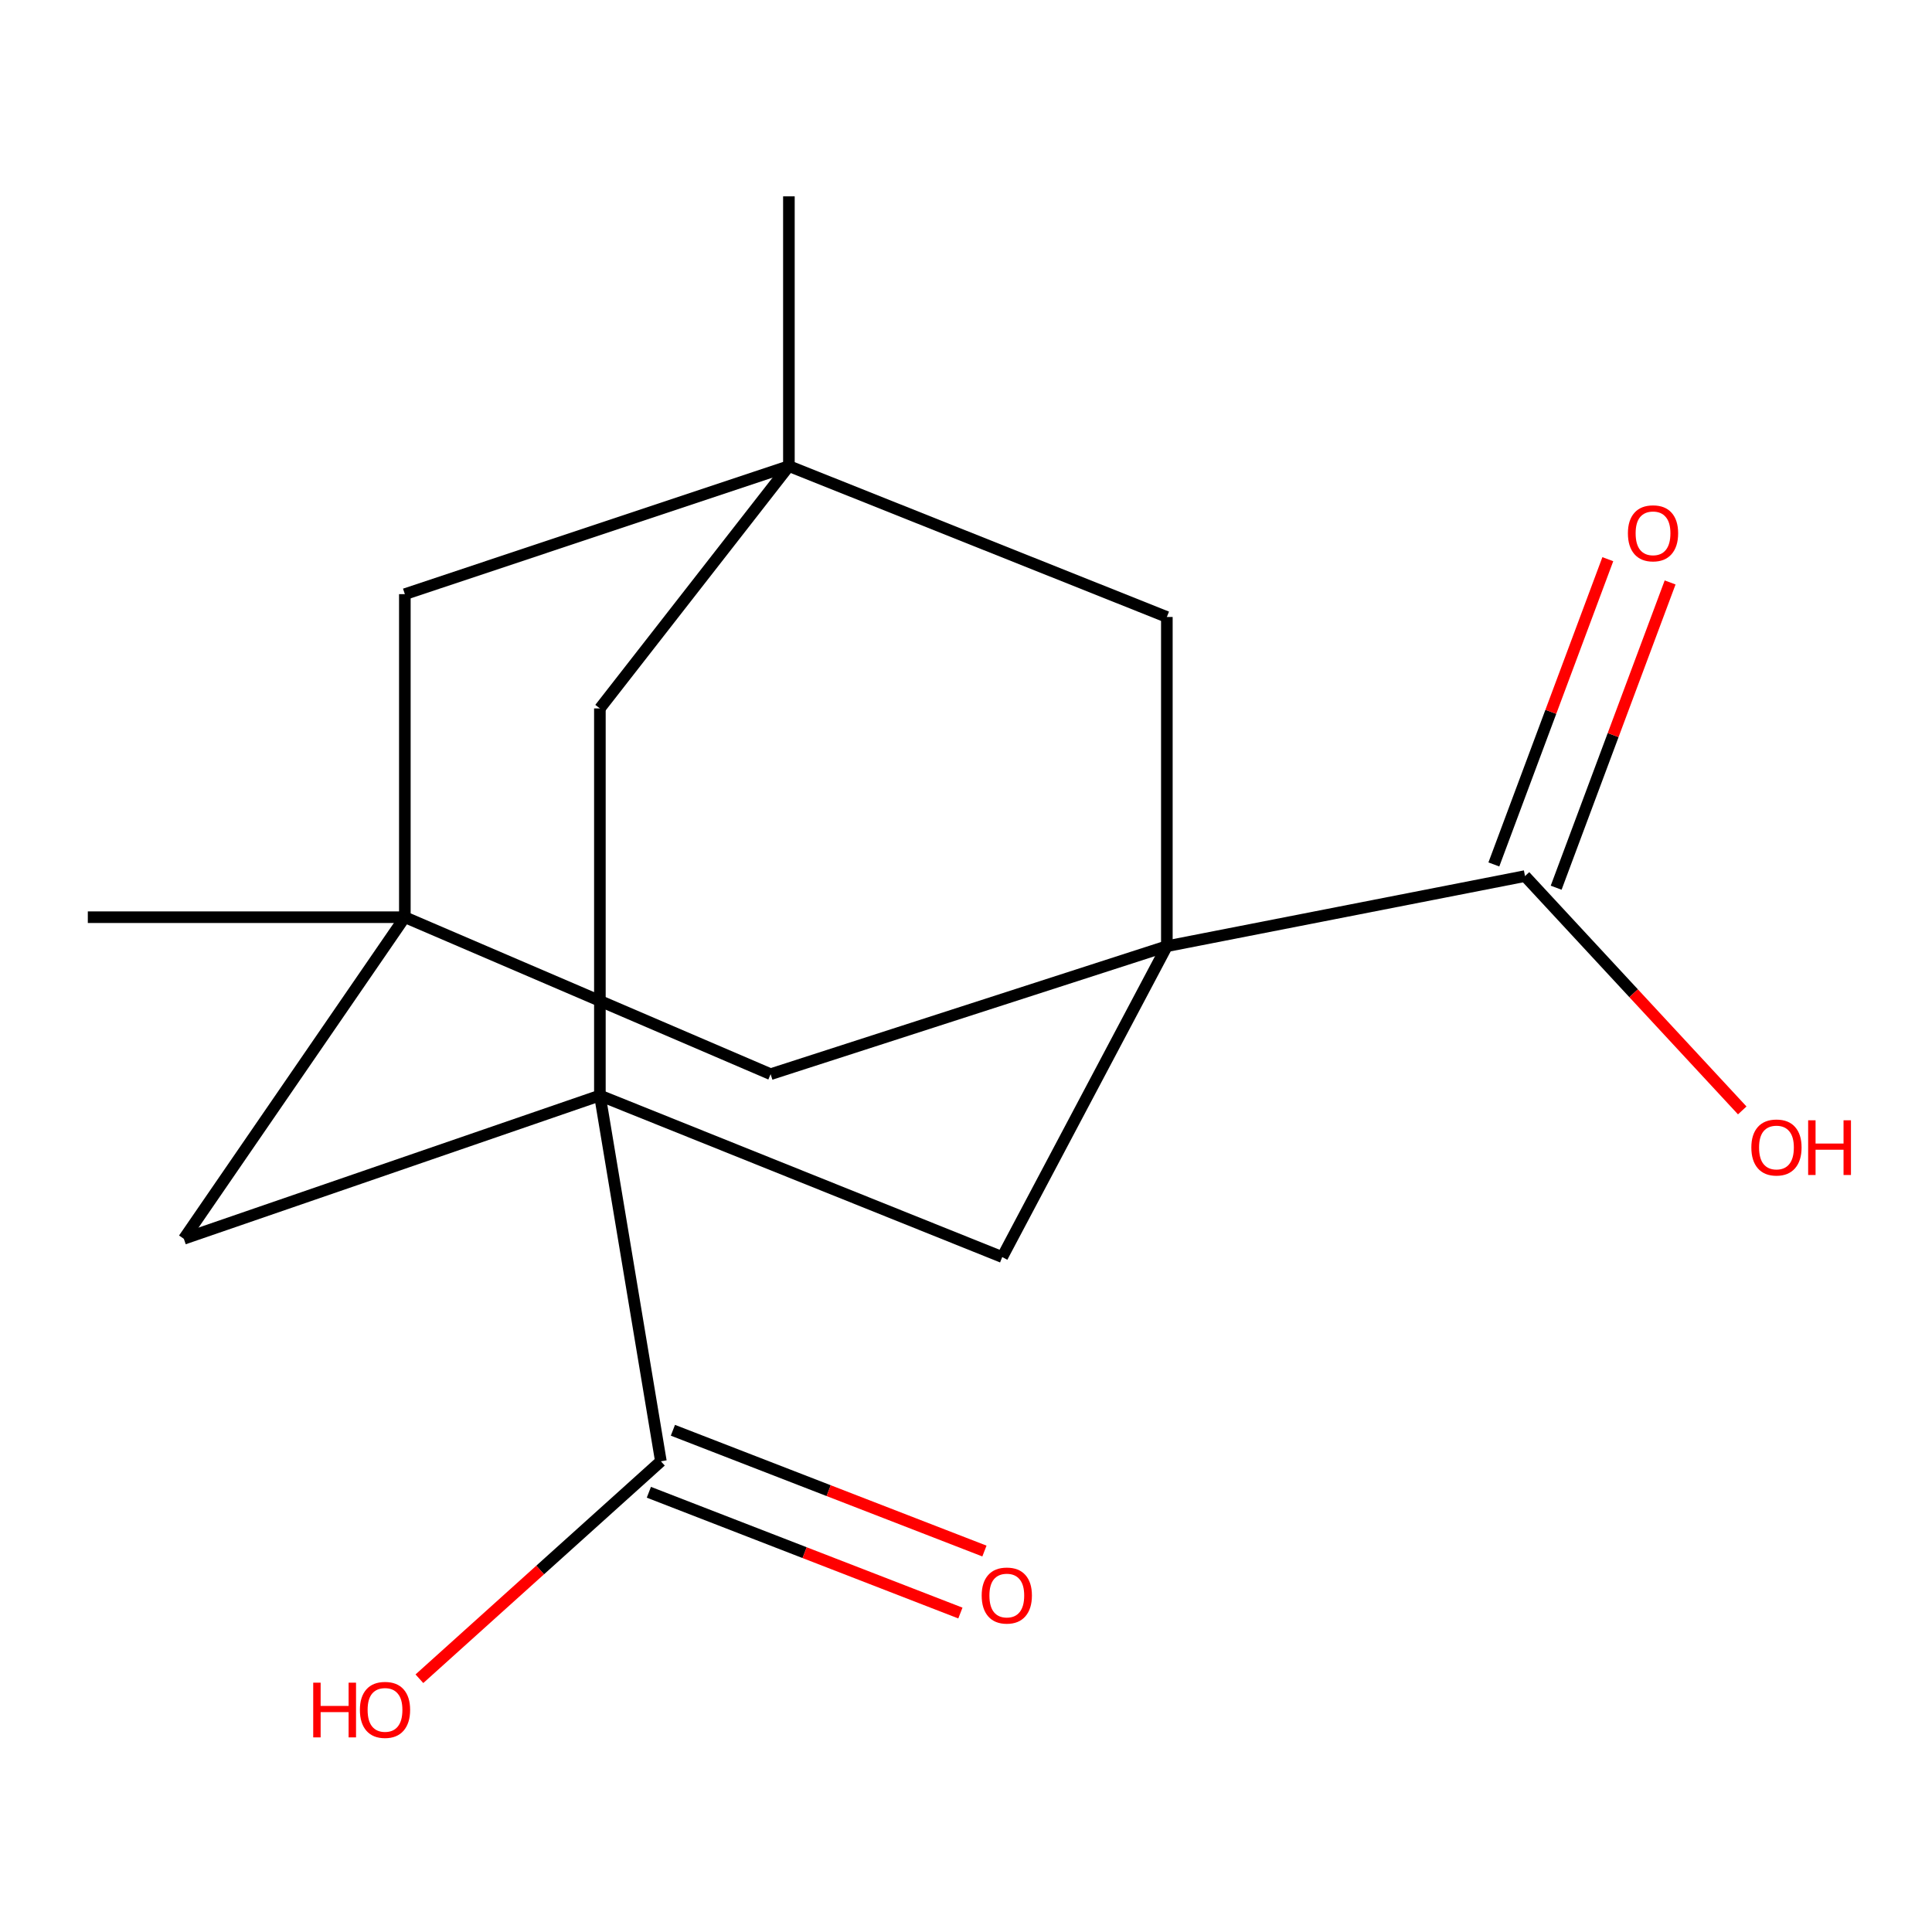 <?xml version='1.0' encoding='iso-8859-1'?>
<svg version='1.1' baseProfile='full'
              xmlns='http://www.w3.org/2000/svg'
                      xmlns:rdkit='http://www.rdkit.org/xml'
                      xmlns:xlink='http://www.w3.org/1999/xlink'
                  xml:space='preserve'
width='1000px' height='1000px' viewBox='0 0 1000 1000'>
<!-- END OF HEADER -->
<rect style='opacity:1.0;fill:#FFFFFF;stroke:none' width='1000' height='1000' x='0' y='0'> </rect>
<path class='bond-3' d='M 310.5,567.03 L 518.75,650.655' style='fill:none;fill-rule:evenodd;stroke:#000000;stroke-width:6px;stroke-linecap:butt;stroke-linejoin:miter;stroke-opacity:1' />
<path class='bond-4' d='M 310.5,567.03 L 342.072,756.348' style='fill:none;fill-rule:evenodd;stroke:#000000;stroke-width:6px;stroke-linecap:butt;stroke-linejoin:miter;stroke-opacity:1' />
<path class='bond-8' d='M 310.5,567.03 L 310.5,366.678' style='fill:none;fill-rule:evenodd;stroke:#000000;stroke-width:6px;stroke-linecap:butt;stroke-linejoin:miter;stroke-opacity:1' />
<path class='bond-9' d='M 310.5,567.03 L 95.155,641.189' style='fill:none;fill-rule:evenodd;stroke:#000000;stroke-width:6px;stroke-linecap:butt;stroke-linejoin:miter;stroke-opacity:1' />
<path class='bond-0' d='M 603.962,489.754 L 518.75,650.655' style='fill:none;fill-rule:evenodd;stroke:#000000;stroke-width:6px;stroke-linecap:butt;stroke-linejoin:miter;stroke-opacity:1' />
<path class='bond-5' d='M 603.962,489.754 L 789.341,453.458' style='fill:none;fill-rule:evenodd;stroke:#000000;stroke-width:6px;stroke-linecap:butt;stroke-linejoin:miter;stroke-opacity:1' />
<path class='bond-18' d='M 603.962,489.754 L 398.868,555.996' style='fill:none;fill-rule:evenodd;stroke:#000000;stroke-width:6px;stroke-linecap:butt;stroke-linejoin:miter;stroke-opacity:1' />
<path class='bond-19' d='M 603.962,489.754 L 603.962,319.348' style='fill:none;fill-rule:evenodd;stroke:#000000;stroke-width:6px;stroke-linecap:butt;stroke-linejoin:miter;stroke-opacity:1' />
<path class='bond-1' d='M 408.334,241.249 L 310.5,366.678' style='fill:none;fill-rule:evenodd;stroke:#000000;stroke-width:6px;stroke-linecap:butt;stroke-linejoin:miter;stroke-opacity:1' />
<path class='bond-6' d='M 408.334,241.249 L 603.962,319.348' style='fill:none;fill-rule:evenodd;stroke:#000000;stroke-width:6px;stroke-linecap:butt;stroke-linejoin:miter;stroke-opacity:1' />
<path class='bond-15' d='M 408.334,241.249 L 408.334,101.632' style='fill:none;fill-rule:evenodd;stroke:#000000;stroke-width:6px;stroke-linecap:butt;stroke-linejoin:miter;stroke-opacity:1' />
<path class='bond-17' d='M 408.334,241.249 L 209.549,307.53' style='fill:none;fill-rule:evenodd;stroke:#000000;stroke-width:6px;stroke-linecap:butt;stroke-linejoin:miter;stroke-opacity:1' />
<path class='bond-2' d='M 209.549,474.742 L 95.155,641.189' style='fill:none;fill-rule:evenodd;stroke:#000000;stroke-width:6px;stroke-linecap:butt;stroke-linejoin:miter;stroke-opacity:1' />
<path class='bond-7' d='M 209.549,474.742 L 398.868,555.996' style='fill:none;fill-rule:evenodd;stroke:#000000;stroke-width:6px;stroke-linecap:butt;stroke-linejoin:miter;stroke-opacity:1' />
<path class='bond-10' d='M 209.549,474.742 L 209.549,307.53' style='fill:none;fill-rule:evenodd;stroke:#000000;stroke-width:6px;stroke-linecap:butt;stroke-linejoin:miter;stroke-opacity:1' />
<path class='bond-16' d='M 209.549,474.742 L 45.455,474.742' style='fill:none;fill-rule:evenodd;stroke:#000000;stroke-width:6px;stroke-linecap:butt;stroke-linejoin:miter;stroke-opacity:1' />
<path class='bond-11' d='M 335.851,772.395 L 416.475,803.653' style='fill:none;fill-rule:evenodd;stroke:#000000;stroke-width:6px;stroke-linecap:butt;stroke-linejoin:miter;stroke-opacity:1' />
<path class='bond-11' d='M 416.475,803.653 L 497.099,834.91' style='fill:none;fill-rule:evenodd;stroke:#FF0000;stroke-width:6px;stroke-linecap:butt;stroke-linejoin:miter;stroke-opacity:1' />
<path class='bond-11' d='M 348.294,740.301 L 428.918,771.559' style='fill:none;fill-rule:evenodd;stroke:#000000;stroke-width:6px;stroke-linecap:butt;stroke-linejoin:miter;stroke-opacity:1' />
<path class='bond-11' d='M 428.918,771.559 L 509.542,802.816' style='fill:none;fill-rule:evenodd;stroke:#FF0000;stroke-width:6px;stroke-linecap:butt;stroke-linejoin:miter;stroke-opacity:1' />
<path class='bond-13' d='M 342.072,756.348 L 279.578,812.632' style='fill:none;fill-rule:evenodd;stroke:#000000;stroke-width:6px;stroke-linecap:butt;stroke-linejoin:miter;stroke-opacity:1' />
<path class='bond-13' d='M 279.578,812.632 L 217.085,868.916' style='fill:none;fill-rule:evenodd;stroke:#FF0000;stroke-width:6px;stroke-linecap:butt;stroke-linejoin:miter;stroke-opacity:1' />
<path class='bond-12' d='M 805.465,459.477 L 834.957,380.475' style='fill:none;fill-rule:evenodd;stroke:#000000;stroke-width:6px;stroke-linecap:butt;stroke-linejoin:miter;stroke-opacity:1' />
<path class='bond-12' d='M 834.957,380.475 L 864.448,301.473' style='fill:none;fill-rule:evenodd;stroke:#FF0000;stroke-width:6px;stroke-linecap:butt;stroke-linejoin:miter;stroke-opacity:1' />
<path class='bond-12' d='M 773.217,447.439 L 802.709,368.437' style='fill:none;fill-rule:evenodd;stroke:#000000;stroke-width:6px;stroke-linecap:butt;stroke-linejoin:miter;stroke-opacity:1' />
<path class='bond-12' d='M 802.709,368.437 L 832.201,289.435' style='fill:none;fill-rule:evenodd;stroke:#FF0000;stroke-width:6px;stroke-linecap:butt;stroke-linejoin:miter;stroke-opacity:1' />
<path class='bond-14' d='M 789.341,453.458 L 845.561,514.106' style='fill:none;fill-rule:evenodd;stroke:#000000;stroke-width:6px;stroke-linecap:butt;stroke-linejoin:miter;stroke-opacity:1' />
<path class='bond-14' d='M 845.561,514.106 L 901.782,574.753' style='fill:none;fill-rule:evenodd;stroke:#FF0000;stroke-width:6px;stroke-linecap:butt;stroke-linejoin:miter;stroke-opacity:1' />
<path  class='atom-12' d='M 508.121 825.845
Q 508.121 819.045, 511.481 815.245
Q 514.841 811.445, 521.121 811.445
Q 527.401 811.445, 530.761 815.245
Q 534.121 819.045, 534.121 825.845
Q 534.121 832.725, 530.721 836.645
Q 527.321 840.525, 521.121 840.525
Q 514.881 840.525, 511.481 836.645
Q 508.121 832.765, 508.121 825.845
M 521.121 837.325
Q 525.441 837.325, 527.761 834.445
Q 530.121 831.525, 530.121 825.845
Q 530.121 820.285, 527.761 817.485
Q 525.441 814.645, 521.121 814.645
Q 516.801 814.645, 514.441 817.445
Q 512.121 820.245, 512.121 825.845
Q 512.121 831.565, 514.441 834.445
Q 516.801 837.325, 521.121 837.325
' fill='#FF0000'/>
<path  class='atom-13' d='M 842.603 276.038
Q 842.603 269.238, 845.963 265.438
Q 849.323 261.638, 855.603 261.638
Q 861.883 261.638, 865.243 265.438
Q 868.603 269.238, 868.603 276.038
Q 868.603 282.918, 865.203 286.838
Q 861.803 290.718, 855.603 290.718
Q 849.363 290.718, 845.963 286.838
Q 842.603 282.958, 842.603 276.038
M 855.603 287.518
Q 859.923 287.518, 862.243 284.638
Q 864.603 281.718, 864.603 276.038
Q 864.603 270.478, 862.243 267.678
Q 859.923 264.838, 855.603 264.838
Q 851.283 264.838, 848.923 267.638
Q 846.603 270.438, 846.603 276.038
Q 846.603 281.758, 848.923 284.638
Q 851.283 287.518, 855.603 287.518
' fill='#FF0000'/>
<path  class='atom-14' d='M 162.12 870.951
L 165.96 870.951
L 165.96 882.991
L 180.44 882.991
L 180.44 870.951
L 184.28 870.951
L 184.28 899.271
L 180.44 899.271
L 180.44 886.191
L 165.96 886.191
L 165.96 899.271
L 162.12 899.271
L 162.12 870.951
' fill='#FF0000'/>
<path  class='atom-14' d='M 186.28 885.031
Q 186.28 878.231, 189.64 874.431
Q 193 870.631, 199.28 870.631
Q 205.56 870.631, 208.92 874.431
Q 212.28 878.231, 212.28 885.031
Q 212.28 891.911, 208.88 895.831
Q 205.48 899.711, 199.28 899.711
Q 193.04 899.711, 189.64 895.831
Q 186.28 891.951, 186.28 885.031
M 199.28 896.511
Q 203.6 896.511, 205.92 893.631
Q 208.28 890.711, 208.28 885.031
Q 208.28 879.471, 205.92 876.671
Q 203.6 873.831, 199.28 873.831
Q 194.96 873.831, 192.6 876.631
Q 190.28 879.431, 190.28 885.031
Q 190.28 890.751, 192.6 893.631
Q 194.96 896.511, 199.28 896.511
' fill='#FF0000'/>
<path  class='atom-15' d='M 906.493 593.939
Q 906.493 587.139, 909.853 583.339
Q 913.213 579.539, 919.493 579.539
Q 925.773 579.539, 929.133 583.339
Q 932.493 587.139, 932.493 593.939
Q 932.493 600.819, 929.093 604.739
Q 925.693 608.619, 919.493 608.619
Q 913.253 608.619, 909.853 604.739
Q 906.493 600.859, 906.493 593.939
M 919.493 605.419
Q 923.813 605.419, 926.133 602.539
Q 928.493 599.619, 928.493 593.939
Q 928.493 588.379, 926.133 585.579
Q 923.813 582.739, 919.493 582.739
Q 915.173 582.739, 912.813 585.539
Q 910.493 588.339, 910.493 593.939
Q 910.493 599.659, 912.813 602.539
Q 915.173 605.419, 919.493 605.419
' fill='#FF0000'/>
<path  class='atom-15' d='M 935.893 579.859
L 939.733 579.859
L 939.733 591.899
L 954.213 591.899
L 954.213 579.859
L 958.053 579.859
L 958.053 608.179
L 954.213 608.179
L 954.213 595.099
L 939.733 595.099
L 939.733 608.179
L 935.893 608.179
L 935.893 579.859
' fill='#FF0000'/>
</svg>
